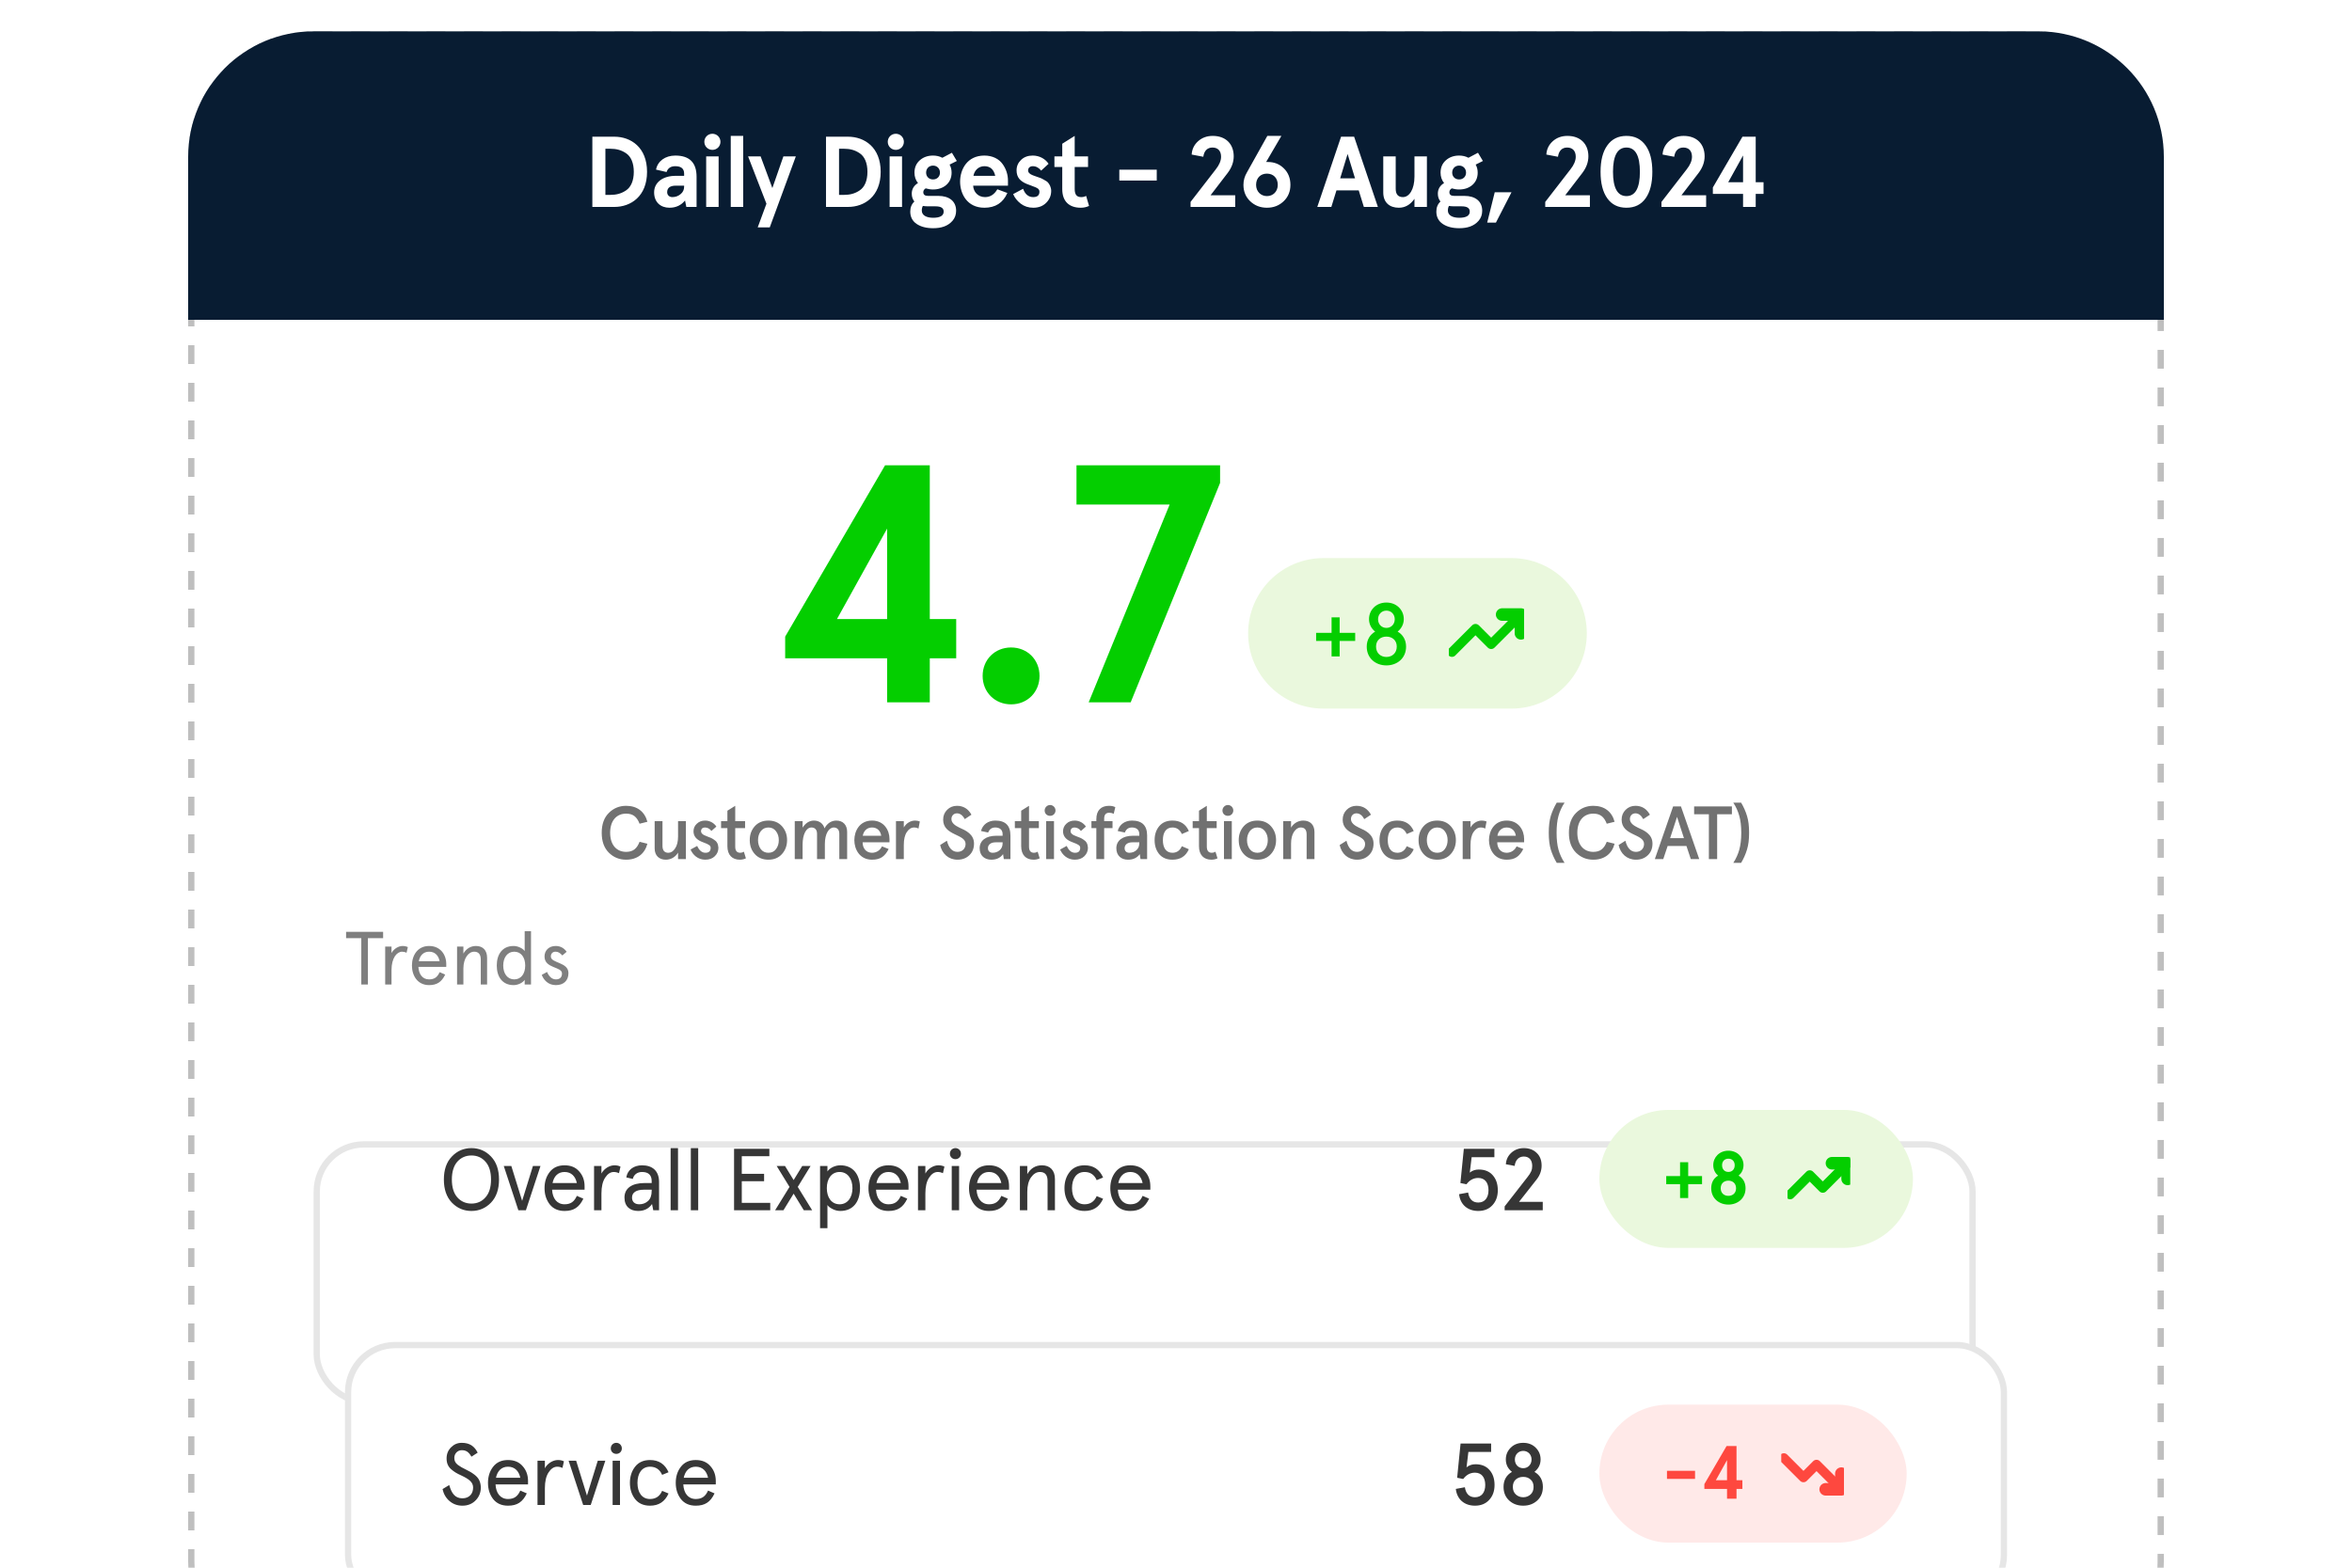 <svg width="375" height="250" viewBox="0 0 375 250" fill="none" xmlns="http://www.w3.org/2000/svg">
<g clip-path="url(#clip0_16_5717)">
<rect x="30" y="5" width="315" height="264" rx="20" fill="white"/>
<rect x="30.5" y="5.5" width="314" height="263" rx="19.5" stroke="black" stroke-opacity="0.25" stroke-linejoin="round" stroke-dasharray="3 3"/>
<path d="M55.18 149.608V148.6H61.084V149.608H58.66V157H57.604V149.608H55.18ZM65.025 151.036L64.821 151.936C64.605 151.828 64.365 151.768 64.113 151.768C63.285 151.768 62.421 152.74 62.421 154.708V157H61.413V150.952H62.421V151.984C62.781 151.312 63.525 150.856 64.197 150.856C64.533 150.856 64.845 150.94 65.025 151.036ZM71.151 153.724V154.192H66.711C66.771 155.308 67.323 156.184 68.415 156.184C69.303 156.184 69.759 155.776 70.095 155.032L70.983 155.416C70.419 156.592 69.663 157.096 68.415 157.096C66.579 157.096 65.679 155.596 65.679 153.976C65.679 152.356 66.579 150.856 68.415 150.856C70.203 150.856 71.151 152.224 71.151 153.724ZM68.415 151.768C67.479 151.768 66.951 152.404 66.771 153.28H70.095C69.915 152.416 69.387 151.768 68.415 151.768ZM77.662 152.74V157H76.653V153.004C76.653 152.176 76.281 151.768 75.609 151.768C74.71 151.768 73.882 152.788 73.882 154.468V157H72.874V150.952H73.882V152.068C74.326 151.288 75.046 150.856 75.885 150.856C76.99 150.856 77.662 151.54 77.662 152.74ZM79.203 153.976C79.203 152.164 80.115 150.856 81.891 150.856C82.659 150.856 83.451 151.324 83.655 151.672V148.504H84.663V157H83.655V156.256C83.367 156.7 82.623 157.096 81.891 157.096C80.115 157.096 79.203 155.788 79.203 153.976ZM80.235 153.976C80.235 155.272 80.919 156.184 81.987 156.184C83.091 156.184 83.739 155.272 83.739 153.976C83.739 152.68 83.091 151.768 81.987 151.768C80.919 151.768 80.235 152.68 80.235 153.976ZM88.594 150.856C89.338 150.856 89.926 151.18 90.346 151.78L89.662 152.368C89.266 151.936 88.978 151.768 88.558 151.768C88.15 151.768 87.826 152.044 87.826 152.536C87.826 153.628 90.634 153.4 90.634 155.176C90.634 156.388 89.854 157.096 88.63 157.096C87.394 157.096 86.686 156.28 86.374 155.464L87.226 154.996C87.49 155.644 87.958 156.184 88.63 156.184C89.242 156.184 89.602 155.872 89.602 155.236C89.602 154.108 86.818 154.492 86.818 152.524C86.818 151.588 87.502 150.856 88.594 150.856Z" fill="black" fill-opacity="0.5"/>
<path d="M141.44 112V104.98H125.186V101.524L141.116 74.2H148.244V98.716H152.456V104.98H148.244V112H141.44ZM133.448 98.716H141.44V84.298L133.448 98.716ZM156.67 107.788C156.67 105.196 158.614 103.252 161.206 103.252C163.798 103.252 165.742 105.196 165.742 107.788C165.742 110.38 163.798 112.324 161.206 112.324C158.614 112.324 156.67 110.38 156.67 107.788ZM194.53 74.2V77.008L180.274 112H173.578L186.484 80.464H171.634V74.2H194.53Z" fill="#04CE00"/>
<path d="M199 101C199 94.373 204.373 89 211 89H241C247.627 89 253 94.373 253 101V101C253 107.627 247.627 113 241 113H211C204.373 113 199 107.627 199 101V101Z" fill="#EAF8DD"/>
<path d="M212.304 98.454H213.592V100.918H216.07V102.206H213.592V104.684H212.304V102.206H209.84V100.918H212.304V98.454ZM221.046 96.088C222.684 96.088 223.818 97.278 223.818 98.734C223.818 99.546 223.426 100.246 222.838 100.722C223.636 101.184 224.182 101.996 224.182 103.116C224.182 105.006 222.726 106.112 221.046 106.112C219.366 106.112 217.91 105.006 217.91 103.116C217.91 101.996 218.456 101.184 219.254 100.722C218.652 100.246 218.274 99.546 218.274 98.734C218.274 97.278 219.408 96.088 221.046 96.088ZM221.046 101.52C220.136 101.52 219.394 102.08 219.394 103.116C219.394 104.152 220.136 104.768 221.046 104.768C221.956 104.768 222.698 104.152 222.698 103.116C222.698 102.08 221.956 101.52 221.046 101.52ZM221.046 97.376C220.276 97.376 219.716 97.964 219.716 98.748C219.716 99.546 220.276 100.134 221.046 100.134C221.816 100.134 222.376 99.546 222.376 98.748C222.376 97.964 221.816 97.376 221.046 97.376Z" fill="#04CE00"/>
<g clip-path="url(#clip1_16_5717)">
<path d="M242.5 98L237.75 102.75L235.25 100.25L231.5 104" stroke="#04CE00" stroke-width="1.5" stroke-linecap="round" stroke-linejoin="round"/>
<path d="M239.5 98H242.5V101" stroke="#04CE00" stroke-width="2" stroke-linecap="round" stroke-linejoin="round"/>
</g>
<g filter="url(#filter0_d_16_5717)">
<rect x="55" y="167" width="265" height="42" rx="8" fill="white"/>
<rect x="55.5" y="167.5" width="264" height="41" rx="7.5" stroke="black" stroke-opacity="0.1" stroke-linejoin="round"/>
</g>
<path d="M72.044 184.432C72.898 183.536 73.934 183.088 75.166 183.088C76.398 183.088 77.434 183.536 78.288 184.432C79.142 185.314 79.562 186.546 79.562 188.1C79.562 189.654 79.142 190.886 78.288 191.782C77.434 192.664 76.398 193.112 75.166 193.112C73.934 193.112 72.898 192.664 72.044 191.782C71.19 190.886 70.77 189.654 70.77 188.1C70.77 186.546 71.19 185.314 72.044 184.432ZM77.406 185.258C76.832 184.6 76.076 184.264 75.166 184.264C74.256 184.264 73.5 184.6 72.912 185.258C72.338 185.916 72.044 186.868 72.044 188.1C72.044 189.332 72.338 190.284 72.912 190.942C73.5 191.6 74.256 191.936 75.166 191.936C76.076 191.936 76.832 191.6 77.406 190.942C77.994 190.284 78.288 189.332 78.288 188.1C78.288 186.868 77.994 185.916 77.406 185.258ZM83.248 191.502L84.97 185.944H86.174L83.85 193H82.646L80.322 185.944H81.526L83.248 191.502ZM93.205 189.178V189.724H88.025C88.095 191.11 88.795 192.048 90.013 192.048C91.007 192.048 91.567 191.614 91.973 190.704L93.009 191.152C92.351 192.538 91.469 193.112 90.013 193.112C88.991 193.112 88.207 192.762 87.647 192.062C87.101 191.348 86.821 190.494 86.821 189.472C86.821 188.45 87.101 187.596 87.647 186.896C88.207 186.182 88.991 185.832 90.013 185.832C91.007 185.832 91.791 186.154 92.351 186.812C92.925 187.456 93.205 188.24 93.205 189.178ZM90.013 186.896C88.963 186.896 88.319 187.582 88.095 188.66H91.973C91.749 187.596 91.091 186.896 90.013 186.896ZM98.93 186.042L98.692 187.092C98.426 186.966 98.16 186.896 97.866 186.896C97.334 186.896 96.872 187.204 96.48 187.806C96.088 188.408 95.892 189.248 95.892 190.326V193H94.716V185.944H95.892V187.148C96.298 186.364 97.18 185.832 97.964 185.832C98.342 185.832 98.664 185.902 98.93 186.042ZM100.768 190.97C100.768 191.642 101.188 192.048 101.93 192.048C102.462 192.048 102.924 191.88 103.316 191.53C103.708 191.18 103.904 190.634 103.904 189.892V189.724H102.644C101.454 189.724 100.768 190.172 100.768 190.97ZM105.08 188.492V193H104.156L103.96 192.006C103.442 192.748 102.714 193.112 101.748 193.112C100.474 193.112 99.564 192.412 99.564 190.97C99.564 189.472 100.782 188.66 102.756 188.66H103.904V188.352C103.904 187.386 103.386 186.896 102.364 186.896C101.622 186.896 101.048 187.316 100.894 188.002L99.858 187.764C100.04 186.574 101.034 185.832 102.364 185.832C104.002 185.832 105.08 186.7 105.08 188.492ZM106.924 193V183.088H108.1V193H106.924ZM110.144 193V183.088H111.32V193H110.144ZM117.038 193V183.2H122.666V184.376H118.27V187.19H121.826V188.366H118.27V191.824H122.806V193H117.038ZM125.878 189.276L123.834 185.944H125.164L126.536 188.184L127.908 185.944H129.238L127.194 189.276L129.49 193H128.16L126.536 190.354L124.912 193H123.582L125.878 189.276ZM133.984 193.112C133.564 193.112 133.144 193.014 132.738 192.804C132.332 192.594 132.052 192.384 131.926 192.16V195.856H130.75V185.944H131.926V186.812C132.276 186.266 133.144 185.832 133.984 185.832C136 185.832 137.12 187.288 137.12 189.472C137.12 191.656 136 193.112 133.984 193.112ZM133.872 186.896C132.598 186.896 131.828 187.946 131.828 189.472C131.828 190.998 132.598 192.048 133.872 192.048C135.104 192.048 135.916 190.998 135.916 189.472C135.916 187.946 135.104 186.896 133.872 186.896ZM144.853 189.178V189.724H139.673C139.743 191.11 140.443 192.048 141.661 192.048C142.655 192.048 143.215 191.614 143.621 190.704L144.657 191.152C143.999 192.538 143.117 193.112 141.661 193.112C140.639 193.112 139.855 192.762 139.295 192.062C138.749 191.348 138.469 190.494 138.469 189.472C138.469 188.45 138.749 187.596 139.295 186.896C139.855 186.182 140.639 185.832 141.661 185.832C142.655 185.832 143.439 186.154 143.999 186.812C144.573 187.456 144.853 188.24 144.853 189.178ZM141.661 186.896C140.611 186.896 139.967 187.582 139.743 188.66H143.621C143.397 187.596 142.739 186.896 141.661 186.896ZM150.578 186.042L150.34 187.092C150.074 186.966 149.808 186.896 149.514 186.896C148.982 186.896 148.52 187.204 148.128 187.806C147.736 188.408 147.54 189.248 147.54 190.326V193H146.364V185.944H147.54V187.148C147.946 186.364 148.828 185.832 149.612 185.832C149.99 185.832 150.312 185.902 150.578 186.042ZM151.744 193V185.944H152.92V193H151.744ZM151.45 183.984C151.45 183.48 151.828 183.088 152.332 183.088C152.836 183.088 153.214 183.48 153.214 183.984C153.214 184.474 152.836 184.852 152.332 184.852C151.828 184.852 151.45 184.474 151.45 183.984ZM160.884 189.178V189.724H155.704C155.774 191.11 156.474 192.048 157.692 192.048C158.686 192.048 159.246 191.614 159.652 190.704L160.688 191.152C160.03 192.538 159.148 193.112 157.692 193.112C156.67 193.112 155.886 192.762 155.326 192.062C154.78 191.348 154.5 190.494 154.5 189.472C154.5 188.45 154.78 187.596 155.326 186.896C155.886 186.182 156.67 185.832 157.692 185.832C158.686 185.832 159.47 186.154 160.03 186.812C160.604 187.456 160.884 188.24 160.884 189.178ZM157.692 186.896C156.642 186.896 155.998 187.582 155.774 188.66H159.652C159.428 187.596 158.77 186.896 157.692 186.896ZM168.199 188.03V193H167.023V188.338C167.023 187.372 166.617 186.896 165.805 186.896C165.259 186.896 164.783 187.19 164.377 187.764C163.985 188.338 163.789 189.108 163.789 190.046V193H162.613V185.944H163.789V187.246C164.321 186.308 165.105 185.832 166.127 185.832C167.415 185.832 168.199 186.63 168.199 188.03ZM174.855 190.746L175.877 191.166C175.303 192.468 174.323 193.112 172.923 193.112C171.901 193.112 171.103 192.762 170.543 192.062C169.997 191.348 169.717 190.494 169.717 189.472C169.717 188.45 169.997 187.596 170.543 186.896C171.103 186.182 171.901 185.832 172.923 185.832C174.323 185.832 175.303 186.476 175.877 187.778L174.855 188.198C174.477 187.33 173.833 186.896 172.923 186.896C171.621 186.896 170.921 187.96 170.921 189.472C170.921 190.984 171.621 192.048 172.923 192.048C173.833 192.048 174.477 191.614 174.855 190.746ZM183.409 189.178V189.724H178.229C178.299 191.11 178.999 192.048 180.217 192.048C181.211 192.048 181.771 191.614 182.177 190.704L183.213 191.152C182.555 192.538 181.673 193.112 180.217 193.112C179.195 193.112 178.411 192.762 177.851 192.062C177.305 191.348 177.025 190.494 177.025 189.472C177.025 188.45 177.305 187.596 177.851 186.896C178.411 186.182 179.195 185.832 180.217 185.832C181.211 185.832 181.995 186.154 182.555 186.812C183.129 187.456 183.409 188.24 183.409 189.178ZM180.217 186.896C179.167 186.896 178.523 187.582 178.299 188.66H182.177C181.953 187.596 181.295 186.896 180.217 186.896Z" fill="#363636"/>
<path d="M232.635 190.438L234.077 190.172C234.245 191.278 234.847 191.768 235.687 191.768C236.737 191.768 237.325 190.998 237.325 189.808C237.325 188.618 236.751 187.848 235.687 187.848C234.945 187.848 234.315 188.184 233.811 188.856L232.845 188.66L233.391 183.2H238.263V184.544H234.637L234.343 186.994C234.735 186.672 235.211 186.504 235.771 186.504C236.737 186.504 237.479 186.812 238.011 187.428C238.543 188.03 238.809 188.828 238.809 189.808C238.809 190.774 238.529 191.572 237.955 192.188C237.395 192.804 236.639 193.112 235.687 193.112C234.021 193.112 232.817 192.118 232.635 190.438ZM245.975 193H239.899V192.384L243.511 187.75C244.127 186.98 244.295 186.546 244.295 185.93C244.295 185.02 243.833 184.432 242.951 184.432C242.125 184.432 241.607 185.02 241.495 185.93L240.095 185.664C240.137 184.922 240.431 184.32 240.963 183.83C241.509 183.34 242.167 183.088 242.951 183.088C243.791 183.088 244.477 183.34 244.995 183.844C245.527 184.334 245.793 185.02 245.793 185.874C245.793 186.672 245.527 187.428 244.981 188.114L242.195 191.656H245.975V193Z" fill="#363636"/>
<rect x="255" y="177" width="50" height="22" rx="11" fill="#EAF8DD"/>
<path d="M267.868 185.34H269.164V187.548H271.372V188.844H269.164V191.052H267.868V188.844H265.66V187.548H267.868V185.34ZM275.572 183.504C277 183.504 277.984 184.548 277.984 185.796C277.984 186.48 277.696 187.08 277.192 187.476C277.876 187.86 278.308 188.544 278.308 189.492C278.308 191.124 277.036 192.096 275.572 192.096C274.108 192.096 272.836 191.124 272.836 189.492C272.836 188.544 273.256 187.86 273.94 187.476C273.436 187.08 273.16 186.48 273.16 185.796C273.16 184.548 274.144 183.504 275.572 183.504ZM275.572 188.28C274.888 188.28 274.348 188.712 274.348 189.492C274.348 190.272 274.888 190.704 275.572 190.704C276.256 190.704 276.796 190.272 276.796 189.492C276.796 188.712 276.256 188.28 275.572 188.28ZM275.572 184.776C274.96 184.776 274.564 185.196 274.564 185.82C274.564 186.456 274.96 186.888 275.572 186.888C276.184 186.888 276.58 186.456 276.58 185.82C276.58 185.196 276.184 184.776 275.572 184.776Z" fill="#04CE00"/>
<g clip-path="url(#clip2_16_5717)">
<path d="M294.583 185.5L290.625 189.458L288.542 187.375L285.417 190.5" stroke="#04CE00" stroke-width="1.5" stroke-linecap="round" stroke-linejoin="round"/>
<path d="M292.083 185.5H294.583V188" stroke="#04CE00" stroke-width="2" stroke-linecap="round" stroke-linejoin="round"/>
</g>
<rect x="55" y="214" width="265" height="42" rx="8" fill="white"/>
<rect x="55.5" y="214.5" width="264" height="41" rx="7.5" stroke="black" stroke-opacity="0.1" stroke-linejoin="round"/>
<path d="M76.16 231.656L75.166 232.3C74.718 231.502 74.27 231.264 73.612 231.264C72.94 231.264 72.436 231.824 72.436 232.482C72.436 232.944 72.576 233.28 73.01 233.616C73.234 233.77 73.416 233.896 73.57 233.98L74.326 234.372C74.886 234.652 75.152 234.792 75.614 235.142C76.272 235.632 76.622 236.206 76.664 237.186C76.664 237.97 76.412 238.642 75.908 239.188C75.348 239.804 74.62 240.112 73.724 240.112C72.926 240.112 72.24 239.86 71.666 239.37C71.092 238.88 70.728 238.236 70.56 237.466L71.624 236.822C72.002 238.152 72.562 238.936 73.724 238.936C74.298 238.936 74.732 238.754 75.054 238.376C75.306 238.068 75.432 237.676 75.432 237.214C75.432 236.36 74.76 235.87 73.584 235.31C72.814 234.96 72.436 234.736 71.932 234.302C71.428 233.854 71.204 233.308 71.204 232.58C71.204 231.866 71.442 231.278 71.918 230.802C72.394 230.326 72.954 230.088 73.612 230.088C74.914 230.088 75.642 230.648 76.16 231.656ZM84.188 236.178V236.724H79.008C79.078 238.11 79.778 239.048 80.996 239.048C81.99 239.048 82.55 238.614 82.956 237.704L83.992 238.152C83.334 239.538 82.452 240.112 80.996 240.112C79.974 240.112 79.19 239.762 78.63 239.062C78.084 238.348 77.804 237.494 77.804 236.472C77.804 235.45 78.084 234.596 78.63 233.896C79.19 233.182 79.974 232.832 80.996 232.832C81.99 232.832 82.774 233.154 83.334 233.812C83.908 234.456 84.188 235.24 84.188 236.178ZM80.996 233.896C79.946 233.896 79.302 234.582 79.078 235.66H82.956C82.732 234.596 82.074 233.896 80.996 233.896ZM89.913 233.042L89.675 234.092C89.409 233.966 89.143 233.896 88.849 233.896C88.317 233.896 87.855 234.204 87.463 234.806C87.071 235.408 86.875 236.248 86.875 237.326V240H85.699V232.944H86.875V234.148C87.281 233.364 88.163 232.832 88.947 232.832C89.325 232.832 89.647 232.902 89.913 233.042ZM93.584 238.502L95.306 232.944H96.51L94.186 240H92.982L90.658 232.944H91.862L93.584 238.502ZM97.676 240V232.944H98.852V240H97.676ZM97.382 230.984C97.382 230.48 97.76 230.088 98.264 230.088C98.768 230.088 99.146 230.48 99.146 230.984C99.146 231.474 98.768 231.852 98.264 231.852C97.76 231.852 97.382 231.474 97.382 230.984ZM105.57 237.746L106.592 238.166C106.018 239.468 105.038 240.112 103.638 240.112C102.616 240.112 101.818 239.762 101.258 239.062C100.712 238.348 100.432 237.494 100.432 236.472C100.432 235.45 100.712 234.596 101.258 233.896C101.818 233.182 102.616 232.832 103.638 232.832C105.038 232.832 106.018 233.476 106.592 234.778L105.57 235.198C105.192 234.33 104.548 233.896 103.638 233.896C102.336 233.896 101.636 234.96 101.636 236.472C101.636 237.984 102.336 239.048 103.638 239.048C104.548 239.048 105.192 238.614 105.57 237.746ZM114.124 236.178V236.724H108.944C109.014 238.11 109.714 239.048 110.932 239.048C111.926 239.048 112.486 238.614 112.892 237.704L113.928 238.152C113.27 239.538 112.388 240.112 110.932 240.112C109.91 240.112 109.126 239.762 108.566 239.062C108.02 238.348 107.74 237.494 107.74 236.472C107.74 235.45 108.02 234.596 108.566 233.896C109.126 233.182 109.91 232.832 110.932 232.832C111.926 232.832 112.71 233.154 113.27 233.812C113.844 234.456 114.124 235.24 114.124 236.178ZM110.932 233.896C109.882 233.896 109.238 234.582 109.014 235.66H112.892C112.668 234.596 112.01 233.896 110.932 233.896Z" fill="#363636"/>
<path d="M232.115 237.438L233.557 237.172C233.725 238.278 234.327 238.768 235.167 238.768C236.217 238.768 236.805 237.998 236.805 236.808C236.805 235.618 236.231 234.848 235.167 234.848C234.425 234.848 233.795 235.184 233.291 235.856L232.325 235.66L232.871 230.2H237.743V231.544H234.117L233.823 233.994C234.215 233.672 234.691 233.504 235.251 233.504C236.217 233.504 236.959 233.812 237.491 234.428C238.023 235.03 238.289 235.828 238.289 236.808C238.289 237.774 238.009 238.572 237.435 239.188C236.875 239.804 236.119 240.112 235.167 240.112C233.501 240.112 232.297 239.118 232.115 237.438ZM245.631 232.734C245.631 233.532 245.309 234.19 244.651 234.722C245.547 235.24 245.995 236.038 245.995 237.116C245.995 238.026 245.687 238.754 245.085 239.3C244.483 239.846 243.741 240.112 242.859 240.112C241.977 240.112 241.235 239.846 240.633 239.3C240.031 238.754 239.723 238.026 239.723 237.116C239.723 236.038 240.171 235.24 241.067 234.722C240.409 234.204 240.087 233.546 240.087 232.734C240.087 231.992 240.353 231.376 240.871 230.858C241.389 230.34 242.061 230.088 242.859 230.088C243.657 230.088 244.329 230.34 244.847 230.858C245.365 231.376 245.631 231.992 245.631 232.734ZM244.035 235.94C243.727 235.66 243.335 235.52 242.859 235.52C242.383 235.52 241.991 235.66 241.669 235.94C241.361 236.22 241.207 236.612 241.207 237.116C241.207 237.62 241.361 238.026 241.683 238.32C242.005 238.614 242.397 238.768 242.859 238.768C243.321 238.768 243.713 238.614 244.035 238.32C244.357 238.026 244.511 237.62 244.511 237.116C244.511 236.612 244.357 236.22 244.035 235.94ZM241.529 232.748C241.529 233.546 242.089 234.134 242.859 234.134C243.629 234.134 244.189 233.546 244.189 232.748C244.189 231.964 243.629 231.376 242.859 231.376C242.089 231.376 241.529 231.964 241.529 232.748Z" fill="#363636"/>
<rect x="255" y="224" width="49" height="22" rx="11" fill="#FE483F" fill-opacity="0.12"/>
<path d="M265.78 235.844V234.548H270.256V235.844H265.78ZM275.355 239V237.44H271.743V236.672L275.283 230.6H276.867V236.048H277.803V237.44H276.867V239H275.355ZM273.579 236.048H275.355V232.844L273.579 236.048Z" fill="#FE483F"/>
<g clip-path="url(#clip3_16_5717)">
<path d="M293.583 237.5L289.625 233.542L287.542 235.625L284.417 232.5" stroke="#FE483F" stroke-width="1.5" stroke-linecap="round" stroke-linejoin="round"/>
<path d="M291.083 237.5H293.583V235" stroke="#FE483F" stroke-width="2" stroke-linecap="round" stroke-linejoin="round"/>
</g>
<path d="M30 25C30 13.954 38.954 5 50 5H325C336.046 5 345 13.954 345 25V51H30V25Z" fill="#081C32"/>
<path d="M97.948 33H94.444V21.8H97.948C100.588 21.8 103.164 23.496 103.164 27.4C103.164 31.304 100.588 33 97.948 33ZM96.524 23.72V31.08H97.292C98.268 31.08 99.068 30.872 99.82 30.36C100.588 29.848 101.052 28.824 101.052 27.4C101.052 25.976 100.588 24.952 99.82 24.44C99.068 23.928 98.268 23.72 97.292 23.72H96.524ZM106.276 27.432L104.596 27.048C104.852 25.704 106.052 24.808 107.668 24.808C109.924 24.808 111.06 25.928 111.06 28.184V33H109.428L109.22 31.976C108.596 32.744 107.764 33.128 106.74 33.128C105.316 33.128 104.292 32.232 104.292 30.68C104.292 29.08 105.684 28.04 107.732 28.04H109.076V27.688C109.076 26.904 108.612 26.504 107.668 26.504C106.948 26.504 106.484 26.808 106.276 27.432ZM106.372 30.648C106.372 31.08 106.676 31.432 107.204 31.432C107.7 31.432 108.132 31.272 108.5 30.968C108.884 30.664 109.076 30.264 109.076 29.768V29.608H107.748C106.836 29.608 106.372 29.96 106.372 30.648ZM112.672 23.528C112.176 23.032 112.176 22.2 112.672 21.704C113.168 21.208 114 21.208 114.496 21.704C114.992 22.2 114.992 23.032 114.496 23.528C114 24.024 113.168 24.024 112.672 23.528ZM112.592 33V24.936H114.576V33H112.592ZM116.511 33V21.672H118.495V33H116.511ZM122.2 32.488L119.272 24.936H121.272L123.144 29.992L124.904 24.936H126.888L122.728 36.264H120.808L122.2 32.488ZM135.2 33H131.696V21.8H135.2C137.84 21.8 140.416 23.496 140.416 27.4C140.416 31.304 137.84 33 135.2 33ZM133.776 23.72V31.08H134.544C135.52 31.08 136.32 30.872 137.072 30.36C137.84 29.848 138.304 28.824 138.304 27.4C138.304 25.976 137.84 24.952 137.072 24.44C136.32 23.928 135.52 23.72 134.544 23.72H133.776ZM141.916 23.528C141.42 23.032 141.42 22.2 141.916 21.704C142.412 21.208 143.244 21.208 143.74 21.704C144.236 22.2 144.236 23.032 143.74 23.528C143.244 24.024 142.412 24.024 141.916 23.528ZM141.836 33V24.936H143.82V33H141.836ZM145.802 27.528C145.802 26.712 146.09 26.056 146.65 25.56C147.21 25.064 147.914 24.808 148.762 24.808C149.29 24.808 149.786 24.92 150.25 25.16L151.77 24.36L152.554 25.672L151.402 26.248C151.61 26.616 151.722 27.048 151.722 27.528C151.722 28.344 151.434 29 150.874 29.496C150.314 29.976 149.61 30.216 148.762 30.216C148.362 30.216 147.962 30.152 147.594 30.04C147.338 30.184 147.21 30.392 147.21 30.648C147.21 31.048 147.466 31.24 147.962 31.24H149.61C151.338 31.24 152.442 32.088 152.442 33.608C152.442 34.232 152.25 34.76 151.882 35.192C151.13 36.072 150.058 36.392 148.778 36.392C147.706 36.392 146.826 36.168 146.138 35.704C145.466 35.24 145.13 34.584 145.13 33.736C145.13 33.08 145.354 32.536 145.786 32.136C145.514 31.8 145.37 31.384 145.37 30.888C145.37 30.152 145.706 29.592 146.362 29.192C145.994 28.728 145.802 28.184 145.802 27.528ZM149.162 32.904H148.074C147.706 32.904 147.402 32.888 147.146 32.84C147.034 33.016 146.97 33.256 146.97 33.576C146.97 34.328 147.69 34.728 148.778 34.728C149.898 34.728 150.458 34.392 150.458 33.736C150.458 33.176 150.026 32.904 149.162 32.904ZM147.658 27.528C147.658 28.168 148.122 28.616 148.762 28.616C149.402 28.616 149.866 28.168 149.866 27.528C149.866 26.872 149.402 26.408 148.762 26.408C148.122 26.408 147.658 26.872 147.658 27.528ZM160.709 28.792V29.608H155.157C155.205 30.584 155.909 31.432 157.061 31.432C157.877 31.432 158.533 31.016 159.013 30.184L160.613 30.776C159.925 32.344 158.709 33.128 156.949 33.128C154.181 33.128 153.077 30.888 153.077 28.968C153.077 27.048 154.181 24.808 156.949 24.808C158.229 24.808 159.269 25.336 159.845 26.152C160.421 26.936 160.709 27.88 160.709 28.792ZM156.949 26.504C156.005 26.504 155.349 27.192 155.205 28.04H158.677C158.453 27.016 157.877 26.504 156.949 26.504ZM164.656 24.808C165.728 24.808 166.672 25.336 167.184 26.12L166 27.208C165.632 26.744 165.184 26.504 164.656 26.504C164.256 26.504 163.92 26.744 163.92 27.176C163.92 27.512 164.176 27.768 164.688 27.96L165.264 28.168L165.952 28.408C166.08 28.456 166.272 28.568 166.528 28.712C166.8 28.856 166.992 28.984 167.104 29.128C167.344 29.4 167.6 29.88 167.6 30.44C167.6 31.192 167.328 31.816 166.8 32.344C166.272 32.872 165.584 33.128 164.736 33.128C163.968 33.128 163.296 32.904 162.736 32.472C162.176 32.04 161.776 31.528 161.536 30.952L163.12 30.104C163.44 30.984 163.984 31.432 164.736 31.432C165.392 31.432 165.728 31.144 165.728 30.568C165.728 30.312 165.6 30.104 165.296 29.96C165.152 29.88 164.992 29.816 164.848 29.768C164.576 29.64 164.016 29.464 163.712 29.336C162.688 28.904 162.08 28.312 162.08 27.16C162.08 26.504 162.32 25.96 162.8 25.496C163.28 25.032 163.904 24.808 164.656 24.808ZM173.172 31.24L173.636 32.84C173.22 33.032 172.788 33.128 172.324 33.128C170.468 33.128 169.364 32.12 169.364 30.152V26.632H168.116V24.936H169.364V22.92L171.348 21.672V24.936H173.476V26.632H171.348V30.12C171.348 31.08 171.7 31.432 172.404 31.432C172.676 31.432 172.932 31.368 173.172 31.24ZM184.43 28.792H178.462V27.064H184.43V28.792ZM196.942 33H189.822V32.2L193.822 27.032C194.398 26.312 194.686 25.624 194.686 25C194.686 24.088 194.206 23.528 193.31 23.528C192.494 23.528 191.982 24.056 191.854 25L189.998 24.648C190.046 23.8 190.398 23.08 191.022 22.52C191.646 21.96 192.43 21.672 193.358 21.672C195.454 21.672 196.702 22.984 196.702 24.92C196.702 25.848 196.382 26.728 195.742 27.576L193.006 31.144H196.942V33ZM204.302 21.672L201.87 25.832H202.126C203.166 25.832 204.014 26.168 204.702 26.856C205.39 27.528 205.742 28.408 205.742 29.48C205.742 30.52 205.39 31.4 204.67 32.088C203.95 32.776 203.07 33.128 201.998 33.128C200.942 33.128 200.046 32.776 199.326 32.088C198.606 31.4 198.254 30.52 198.254 29.48C198.254 28.792 198.43 28.136 198.798 27.512L202.062 21.672H204.302ZM200.27 29.48C200.27 30.552 201.038 31.272 201.998 31.272C202.974 31.272 203.726 30.552 203.726 29.48C203.726 28.376 203.006 27.688 201.998 27.688C200.99 27.688 200.27 28.376 200.27 29.48ZM219.691 33H217.451L216.635 30.36H213.083L212.267 33H210.027L213.819 21.8H215.899L219.691 33ZM216.043 28.44L214.859 24.552L213.675 28.44H216.043ZM227.505 24.936V33H225.521V31.704C224.865 32.648 224.033 33.128 223.025 33.128C221.537 33.128 220.545 32.28 220.545 30.696V24.936H222.529V30.104C222.529 30.984 222.913 31.432 223.681 31.432C224.705 31.432 225.521 30.184 225.521 28.152V24.936H227.505ZM229.681 27.528C229.681 26.712 229.969 26.056 230.529 25.56C231.089 25.064 231.793 24.808 232.641 24.808C233.169 24.808 233.665 24.92 234.129 25.16L235.649 24.36L236.433 25.672L235.281 26.248C235.489 26.616 235.601 27.048 235.601 27.528C235.601 28.344 235.313 29 234.753 29.496C234.193 29.976 233.489 30.216 232.641 30.216C232.241 30.216 231.841 30.152 231.473 30.04C231.217 30.184 231.089 30.392 231.089 30.648C231.089 31.048 231.345 31.24 231.841 31.24H233.489C235.217 31.24 236.321 32.088 236.321 33.608C236.321 34.232 236.129 34.76 235.761 35.192C235.009 36.072 233.937 36.392 232.657 36.392C231.585 36.392 230.705 36.168 230.017 35.704C229.345 35.24 229.009 34.584 229.009 33.736C229.009 33.08 229.233 32.536 229.665 32.136C229.393 31.8 229.249 31.384 229.249 30.888C229.249 30.152 229.585 29.592 230.241 29.192C229.873 28.728 229.681 28.184 229.681 27.528ZM233.041 32.904H231.953C231.585 32.904 231.281 32.888 231.025 32.84C230.913 33.016 230.849 33.256 230.849 33.576C230.849 34.328 231.569 34.728 232.657 34.728C233.777 34.728 234.337 34.392 234.337 33.736C234.337 33.176 233.905 32.904 233.041 32.904ZM231.537 27.528C231.537 28.168 232.001 28.616 232.641 28.616C233.281 28.616 233.745 28.168 233.745 27.528C233.745 26.872 233.281 26.408 232.641 26.408C232.001 26.408 231.537 26.872 231.537 27.528ZM238.51 35.496H237.118L238.318 30.664H240.99L238.51 35.496ZM253.491 33H246.371V32.2L250.371 27.032C250.947 26.312 251.235 25.624 251.235 25C251.235 24.088 250.755 23.528 249.859 23.528C249.043 23.528 248.531 24.056 248.403 25L246.547 24.648C246.595 23.8 246.947 23.08 247.571 22.52C248.195 21.96 248.979 21.672 249.907 21.672C252.003 21.672 253.251 22.984 253.251 24.92C253.251 25.848 252.931 26.728 252.291 27.576L249.555 31.144H253.491V33ZM256.263 23.192C256.983 22.184 257.991 21.672 259.319 21.672C260.647 21.672 261.655 22.184 262.375 23.192C263.095 24.2 263.447 25.592 263.447 27.4C263.447 29.208 263.095 30.616 262.375 31.624C261.655 32.632 260.647 33.128 259.319 33.128C257.991 33.128 256.983 32.632 256.263 31.624C255.543 30.616 255.191 29.208 255.191 27.4C255.191 25.592 255.543 24.2 256.263 23.192ZM261.463 27.4C261.463 24.824 260.743 23.528 259.319 23.528C257.895 23.528 257.175 24.824 257.175 27.4C257.175 29.976 257.895 31.272 259.319 31.272C260.743 31.272 261.463 29.976 261.463 27.4ZM272.023 33H264.903V32.2L268.903 27.032C269.479 26.312 269.767 25.624 269.767 25C269.767 24.088 269.287 23.528 268.391 23.528C267.575 23.528 267.063 24.056 266.935 25L265.079 24.648C265.127 23.8 265.479 23.08 266.103 22.52C266.727 21.96 267.511 21.672 268.439 21.672C270.535 21.672 271.783 22.984 271.783 24.92C271.783 25.848 271.463 26.728 270.823 27.576L268.087 31.144H272.023V33ZM279.928 33H277.912V30.92H273.096V29.896L277.816 21.8H279.928V29.064H281.176V30.92H279.928V33ZM277.912 24.792L275.544 29.064H277.912V24.792Z" fill="white"/>
<path d="M103.221 131.048L101.973 131.36C101.541 130.256 100.929 129.752 99.825 129.752C98.337 129.752 97.281 130.832 97.281 132.8C97.281 134.768 98.337 135.848 99.825 135.848C100.929 135.848 101.541 135.344 101.973 134.24L103.221 134.552C102.789 136.172 101.589 137.096 99.825 137.096C98.745 137.096 97.821 136.724 97.065 135.968C96.309 135.212 95.937 134.156 95.937 132.8C95.937 131.444 96.309 130.4 97.065 129.644C97.821 128.888 98.745 128.504 99.825 128.504C101.589 128.504 102.789 129.428 103.221 131.048ZM109.357 130.952V137H108.109V135.968C107.677 136.688 106.957 137.096 106.153 137.096C105.085 137.096 104.377 136.436 104.377 135.284V130.952H105.625V134.888C105.625 135.62 105.937 135.992 106.561 135.992C106.981 135.992 107.341 135.764 107.641 135.296C107.953 134.828 108.109 134.192 108.109 133.4V130.952H109.357ZM112.431 130.856C113.163 130.856 113.835 131.228 114.219 131.816L113.427 132.512C113.139 132.14 112.791 131.96 112.371 131.96C112.035 131.96 111.771 132.176 111.771 132.56C111.771 132.692 111.819 132.824 111.927 132.932C112.131 133.136 112.335 133.232 112.851 133.424C113.271 133.58 113.451 133.64 113.787 133.868C114.267 134.156 114.495 134.516 114.543 135.176C114.543 135.716 114.351 136.172 113.967 136.544C113.583 136.916 113.079 137.096 112.443 137.096C111.291 137.096 110.475 136.352 110.103 135.476L111.159 134.9C111.483 135.632 111.927 135.992 112.491 135.992C113.031 135.992 113.307 135.728 113.307 135.2C113.307 134.996 113.223 134.852 112.995 134.72C112.887 134.648 112.779 134.588 112.683 134.552C112.503 134.468 112.059 134.312 111.867 134.228C111.003 133.868 110.571 133.316 110.571 132.572C110.571 132.092 110.751 131.684 111.099 131.36C111.447 131.024 111.891 130.856 112.431 130.856ZM115.975 132.056H114.967V130.952H115.975V129.284L117.223 128.504V130.952H118.795V132.056H117.223V135.008C117.223 135.668 117.487 135.992 118.027 135.992C118.231 135.992 118.423 135.932 118.603 135.824L118.927 136.88C118.627 137.024 118.303 137.096 117.955 137.096C116.755 137.096 115.975 136.364 115.975 134.936V132.056ZM120.343 136.196C119.803 135.596 119.539 134.852 119.539 133.976C119.539 133.1 119.803 132.356 120.343 131.756C120.883 131.156 121.615 130.856 122.515 130.856C123.415 130.856 124.135 131.156 124.675 131.756C125.215 132.356 125.491 133.1 125.491 133.976C125.491 134.852 125.215 135.596 124.675 136.196C124.135 136.796 123.415 137.096 122.515 137.096C121.615 137.096 120.883 136.796 120.343 136.196ZM121.291 132.56C121.003 132.956 120.859 133.424 120.859 133.976C120.859 134.528 121.003 135.008 121.291 135.404C121.591 135.8 121.999 135.992 122.515 135.992C123.031 135.992 123.439 135.8 123.727 135.404C124.027 135.008 124.171 134.528 124.171 133.976C124.171 133.424 124.027 132.956 123.727 132.56C123.439 132.164 123.031 131.96 122.515 131.96C121.999 131.96 121.591 132.164 121.291 132.56ZM126.716 137V130.952H127.964V131.984C128.456 131.228 129.056 130.856 129.788 130.856C130.604 130.856 131.276 131.348 131.456 132.104C131.876 131.3 132.56 130.856 133.34 130.856C134.432 130.856 135.068 131.576 135.068 132.668V137H133.82V132.944C133.82 132.308 133.472 131.96 132.932 131.96C132.152 131.96 131.516 132.98 131.516 134.576V137H130.268V132.944C130.268 132.308 129.92 131.96 129.38 131.96C128.576 131.96 127.964 132.98 127.964 134.708V137H126.716ZM139.035 131.96C138.231 131.96 137.703 132.5 137.559 133.28H140.499C140.391 132.524 139.887 131.96 139.035 131.96ZM141.819 133.784V134.324H137.535C137.535 135.272 138.087 135.992 139.035 135.992C139.707 135.992 140.319 135.608 140.619 134.972L141.687 135.392C141.075 136.58 140.367 137.096 139.035 137.096C137.043 137.096 136.215 135.416 136.215 133.976C136.215 132.536 137.043 130.856 139.035 130.856C140.967 130.856 141.819 132.428 141.819 133.784ZM144.101 134.756V137H142.853V130.952H144.101V131.96C144.497 131.252 145.217 130.856 145.889 130.856C146.165 130.856 146.417 130.904 146.657 131L146.441 132.14C146.249 132.02 146.009 131.96 145.733 131.96C145.289 131.96 144.905 132.2 144.581 132.692C144.257 133.172 144.101 133.856 144.101 134.756ZM154.887 129.92L153.819 130.628C153.495 130.016 153.075 129.704 152.571 129.704C152.043 129.704 151.695 130.1 151.695 130.616C151.695 131.228 152.259 131.648 152.967 131.984C153.975 132.428 155.307 133.028 155.295 134.54C155.295 135.296 155.043 135.92 154.551 136.388C154.059 136.856 153.435 137.096 152.667 137.096C151.227 137.096 150.195 136.148 149.895 134.756L150.975 134.072C151.275 135.26 151.839 135.848 152.667 135.848C153.423 135.848 153.951 135.32 153.951 134.588C153.951 132.944 150.375 133.304 150.375 130.712C150.375 130.076 150.591 129.56 151.011 129.14C151.431 128.72 151.959 128.504 152.571 128.504C153.591 128.504 154.359 128.972 154.887 129.92ZM156.195 135.26C156.195 134.024 157.239 133.28 158.811 133.28H159.855V133.016C159.855 132.296 159.363 131.96 158.679 131.96C158.127 131.96 157.755 132.224 157.551 132.764L156.411 132.524C156.663 131.504 157.539 130.856 158.691 130.856C160.299 130.856 161.103 131.648 161.103 133.244V137H160.047L159.927 136.208C159.507 136.796 158.883 137.096 158.055 137.096C156.987 137.096 156.195 136.46 156.195 135.26ZM157.515 135.26C157.515 135.692 157.779 135.992 158.271 135.992C158.691 135.992 159.063 135.86 159.375 135.596C159.699 135.32 159.855 134.948 159.855 134.456V134.324H158.763C157.995 134.324 157.515 134.684 157.515 135.26ZM162.816 132.056H161.808V130.952H162.816V129.284L164.064 128.504V130.952H165.636V132.056H164.064V135.008C164.064 135.668 164.328 135.992 164.868 135.992C165.072 135.992 165.264 135.932 165.444 135.824L165.768 136.88C165.468 137.024 165.144 137.096 164.796 137.096C163.596 137.096 162.816 136.364 162.816 134.936V132.056ZM166.8 129.86C166.476 129.524 166.476 128.972 166.812 128.636C167.148 128.288 167.7 128.288 168.036 128.636C168.372 128.972 168.372 129.524 168.036 129.86C167.712 130.184 167.136 130.184 166.8 129.86ZM166.8 137V130.952H168.048V137H166.8ZM171.349 130.856C172.081 130.856 172.753 131.228 173.137 131.816L172.345 132.512C172.057 132.14 171.709 131.96 171.289 131.96C170.953 131.96 170.689 132.176 170.689 132.56C170.689 132.692 170.737 132.824 170.845 132.932C171.049 133.136 171.253 133.232 171.769 133.424C172.189 133.58 172.369 133.64 172.705 133.868C173.185 134.156 173.413 134.516 173.461 135.176C173.461 135.716 173.269 136.172 172.885 136.544C172.501 136.916 171.997 137.096 171.361 137.096C170.209 137.096 169.393 136.352 169.021 135.476L170.077 134.9C170.401 135.632 170.845 135.992 171.409 135.992C171.949 135.992 172.225 135.728 172.225 135.2C172.225 134.996 172.141 134.852 171.913 134.72C171.805 134.648 171.697 134.588 171.601 134.552C171.421 134.468 170.977 134.312 170.785 134.228C169.921 133.868 169.489 133.316 169.489 132.572C169.489 132.092 169.669 131.684 170.017 131.36C170.365 131.024 170.809 130.856 171.349 130.856ZM174.799 132.056H174.019V130.952H174.799V130.64C174.799 129.212 175.567 128.504 176.827 128.504C177.223 128.504 177.547 128.576 177.823 128.72L177.571 129.776C177.355 129.668 177.115 129.608 176.863 129.608C176.323 129.608 176.047 129.92 176.047 130.556V130.952H177.379V132.056H176.047V137H174.799V132.056ZM177.988 135.26C177.988 134.024 179.032 133.28 180.604 133.28H181.648V133.016C181.648 132.296 181.156 131.96 180.472 131.96C179.92 131.96 179.548 132.224 179.344 132.764L178.204 132.524C178.456 131.504 179.332 130.856 180.484 130.856C182.092 130.856 182.896 131.648 182.896 133.244V137H181.84L181.72 136.208C181.3 136.796 180.676 137.096 179.848 137.096C178.78 137.096 177.988 136.46 177.988 135.26ZM179.308 135.26C179.308 135.692 179.572 135.992 180.064 135.992C180.484 135.992 180.856 135.86 181.168 135.596C181.492 135.32 181.648 134.948 181.648 134.456V134.324H180.556C179.788 134.324 179.308 134.684 179.308 135.26ZM188.433 134.948L189.549 135.428C189.057 136.544 188.193 137.096 186.933 137.096C186.021 137.096 185.313 136.796 184.821 136.208C184.329 135.608 184.089 134.864 184.089 133.976C184.089 133.088 184.329 132.344 184.821 131.756C185.313 131.156 186.021 130.856 186.933 130.856C188.193 130.856 189.057 131.408 189.549 132.524L188.433 133.004C188.121 132.308 187.617 131.96 186.933 131.96C185.913 131.96 185.409 132.764 185.409 133.976C185.409 135.188 185.913 135.992 186.933 135.992C187.617 135.992 188.121 135.644 188.433 134.948ZM191.165 132.056H190.157V130.952H191.165V129.284L192.413 128.504V130.952H193.985V132.056H192.413V135.008C192.413 135.668 192.677 135.992 193.217 135.992C193.421 135.992 193.613 135.932 193.793 135.824L194.117 136.88C193.817 137.024 193.493 137.096 193.145 137.096C191.945 137.096 191.165 136.364 191.165 134.936V132.056ZM195.149 129.86C194.825 129.524 194.825 128.972 195.161 128.636C195.497 128.288 196.049 128.288 196.385 128.636C196.721 128.972 196.721 129.524 196.385 129.86C196.061 130.184 195.485 130.184 195.149 129.86ZM195.149 137V130.952H196.397V137H195.149ZM198.306 136.196C197.766 135.596 197.502 134.852 197.502 133.976C197.502 133.1 197.766 132.356 198.306 131.756C198.846 131.156 199.578 130.856 200.478 130.856C201.378 130.856 202.098 131.156 202.638 131.756C203.178 132.356 203.454 133.1 203.454 133.976C203.454 134.852 203.178 135.596 202.638 136.196C202.098 136.796 201.378 137.096 200.478 137.096C199.578 137.096 198.846 136.796 198.306 136.196ZM199.254 132.56C198.966 132.956 198.822 133.424 198.822 133.976C198.822 134.528 198.966 135.008 199.254 135.404C199.554 135.8 199.962 135.992 200.478 135.992C200.994 135.992 201.402 135.8 201.69 135.404C201.99 135.008 202.134 134.528 202.134 133.976C202.134 133.424 201.99 132.956 201.69 132.56C201.402 132.164 200.994 131.96 200.478 131.96C199.962 131.96 199.554 132.164 199.254 132.56ZM204.596 137V130.952H205.844V131.984C206.276 131.264 206.996 130.856 207.8 130.856C208.868 130.856 209.576 131.516 209.576 132.668V137H208.328V133.064C208.328 132.332 208.016 131.96 207.392 131.96C206.972 131.96 206.612 132.2 206.3 132.668C206 133.136 205.844 133.76 205.844 134.552V137H204.596ZM218.587 129.92L217.519 130.628C217.195 130.016 216.775 129.704 216.271 129.704C215.743 129.704 215.395 130.1 215.395 130.616C215.395 131.228 215.959 131.648 216.667 131.984C217.675 132.428 219.007 133.028 218.995 134.54C218.995 135.296 218.743 135.92 218.251 136.388C217.759 136.856 217.135 137.096 216.367 137.096C214.927 137.096 213.895 136.148 213.595 134.756L214.675 134.072C214.975 135.26 215.539 135.848 216.367 135.848C217.123 135.848 217.651 135.32 217.651 134.588C217.651 132.944 214.075 133.304 214.075 130.712C214.075 130.076 214.291 129.56 214.711 129.14C215.131 128.72 215.659 128.504 216.271 128.504C217.291 128.504 218.059 128.972 218.587 129.92ZM224.288 134.948L225.404 135.428C224.912 136.544 224.048 137.096 222.788 137.096C221.876 137.096 221.168 136.796 220.676 136.208C220.184 135.608 219.944 134.864 219.944 133.976C219.944 133.088 220.184 132.344 220.676 131.756C221.168 131.156 221.876 130.856 222.788 130.856C224.048 130.856 224.912 131.408 225.404 132.524L224.288 133.004C223.976 132.308 223.472 131.96 222.788 131.96C221.768 131.96 221.264 132.764 221.264 133.976C221.264 135.188 221.768 135.992 222.788 135.992C223.472 135.992 223.976 135.644 224.288 134.948ZM226.977 136.196C226.437 135.596 226.173 134.852 226.173 133.976C226.173 133.1 226.437 132.356 226.977 131.756C227.517 131.156 228.249 130.856 229.149 130.856C230.049 130.856 230.769 131.156 231.309 131.756C231.849 132.356 232.125 133.1 232.125 133.976C232.125 134.852 231.849 135.596 231.309 136.196C230.769 136.796 230.049 137.096 229.149 137.096C228.249 137.096 227.517 136.796 226.977 136.196ZM227.925 132.56C227.637 132.956 227.493 133.424 227.493 133.976C227.493 134.528 227.637 135.008 227.925 135.404C228.225 135.8 228.633 135.992 229.149 135.992C229.665 135.992 230.073 135.8 230.361 135.404C230.661 135.008 230.805 134.528 230.805 133.976C230.805 133.424 230.661 132.956 230.361 132.56C230.073 132.164 229.665 131.96 229.149 131.96C228.633 131.96 228.225 132.164 227.925 132.56ZM234.457 134.756V137H233.209V130.952H234.457V131.96C234.853 131.252 235.573 130.856 236.245 130.856C236.521 130.856 236.773 130.904 237.013 131L236.797 132.14C236.605 132.02 236.365 131.96 236.089 131.96C235.645 131.96 235.261 132.2 234.937 132.692C234.613 133.172 234.457 133.856 234.457 134.756ZM240.22 131.96C239.416 131.96 238.888 132.5 238.744 133.28H241.684C241.576 132.524 241.072 131.96 240.22 131.96ZM243.004 133.784V134.324H238.72C238.72 135.272 239.272 135.992 240.22 135.992C240.892 135.992 241.504 135.608 241.804 134.972L242.872 135.392C242.26 136.58 241.552 137.096 240.22 137.096C238.228 137.096 237.4 135.416 237.4 133.976C237.4 132.536 238.228 130.856 240.22 130.856C242.152 130.856 243.004 132.428 243.004 133.784ZM248.205 128H249.453C249.009 128.672 248.685 129.38 248.481 130.124C248.277 130.856 248.181 131.756 248.181 132.8C248.181 133.844 248.277 134.744 248.481 135.488C248.685 136.22 249.009 136.928 249.453 137.6H248.205C247.797 136.916 247.485 136.208 247.257 135.488C247.041 134.768 246.933 133.868 246.933 132.8C246.933 131.732 247.041 130.832 247.257 130.112C247.485 129.392 247.797 128.684 248.205 128ZM257.429 131.048L256.181 131.36C255.749 130.256 255.137 129.752 254.033 129.752C252.545 129.752 251.489 130.832 251.489 132.8C251.489 134.768 252.545 135.848 254.033 135.848C255.137 135.848 255.749 135.344 256.181 134.24L257.429 134.552C256.997 136.172 255.797 137.096 254.033 137.096C252.953 137.096 252.029 136.724 251.273 135.968C250.517 135.212 250.145 134.156 250.145 132.8C250.145 131.444 250.517 130.4 251.273 129.644C252.029 128.888 252.953 128.504 254.033 128.504C255.797 128.504 256.997 129.428 257.429 131.048ZM263.062 129.92L261.994 130.628C261.67 130.016 261.25 129.704 260.746 129.704C260.218 129.704 259.87 130.1 259.87 130.616C259.87 131.228 260.434 131.648 261.142 131.984C262.15 132.428 263.482 133.028 263.47 134.54C263.47 135.296 263.218 135.92 262.726 136.388C262.234 136.856 261.61 137.096 260.842 137.096C259.402 137.096 258.37 136.148 258.07 134.756L259.15 134.072C259.45 135.26 260.014 135.848 260.842 135.848C261.598 135.848 262.126 135.32 262.126 134.588C262.126 132.944 258.55 133.304 258.55 130.712C258.55 130.076 258.766 129.56 259.186 129.14C259.606 128.72 260.134 128.504 260.746 128.504C261.766 128.504 262.534 128.972 263.062 129.92ZM263.845 137L266.761 128.6H268.009L270.925 137H269.581L268.885 134.912H265.885L265.189 137H263.845ZM268.489 133.664L267.385 130.268L266.281 133.664H268.489ZM272.461 129.848H270.109V128.6H276.133V129.848H273.781V137H272.461V129.848ZM276.354 128H277.602C278.01 128.684 278.322 129.392 278.538 130.112C278.766 130.832 278.874 131.732 278.874 132.8C278.874 133.868 278.766 134.768 278.538 135.488C278.322 136.208 278.01 136.916 277.602 137.6H276.354C276.798 136.928 277.11 136.22 277.314 135.488C277.518 134.744 277.626 133.844 277.626 132.8C277.626 131.756 277.518 130.856 277.314 130.124C277.11 129.38 276.798 128.672 276.354 128Z" fill="#363636" fill-opacity="0.7"/>
</g>
<defs>
<filter id="filter0_d_16_5717" x="25" y="157" width="315" height="92" filterUnits="userSpaceOnUse" color-interpolation-filters="sRGB">
<feFlood flood-opacity="0" result="BackgroundImageFix"/>
<feColorMatrix in="SourceAlpha" type="matrix" values="0 0 0 0 0 0 0 0 0 0 0 0 0 0 0 0 0 0 127 0" result="hardAlpha"/>
<feOffset dx="-5" dy="15"/>
<feGaussianBlur stdDeviation="12.5"/>
<feComposite in2="hardAlpha" operator="out"/>
<feColorMatrix type="matrix" values="0 0 0 0 0 0 0 0 0 0 0 0 0 0 0 0 0 0 0.05 0"/>
<feBlend mode="normal" in2="BackgroundImageFix" result="effect1_dropShadow_16_5717"/>
<feBlend mode="normal" in="SourceGraphic" in2="effect1_dropShadow_16_5717" result="shape"/>
</filter>
<clipPath id="clip0_16_5717">
<rect width="375" height="250" fill="white"/>
</clipPath>
<clipPath id="clip1_16_5717">
<rect width="12" height="12" fill="white" transform="translate(231 95)"/>
</clipPath>
<clipPath id="clip2_16_5717">
<rect width="10" height="10" fill="white" transform="translate(285 183)"/>
</clipPath>
<clipPath id="clip3_16_5717">
<rect width="10" height="10" fill="white" transform="matrix(1 0 0 -1 284 240)"/>
</clipPath>
</defs>
</svg>
